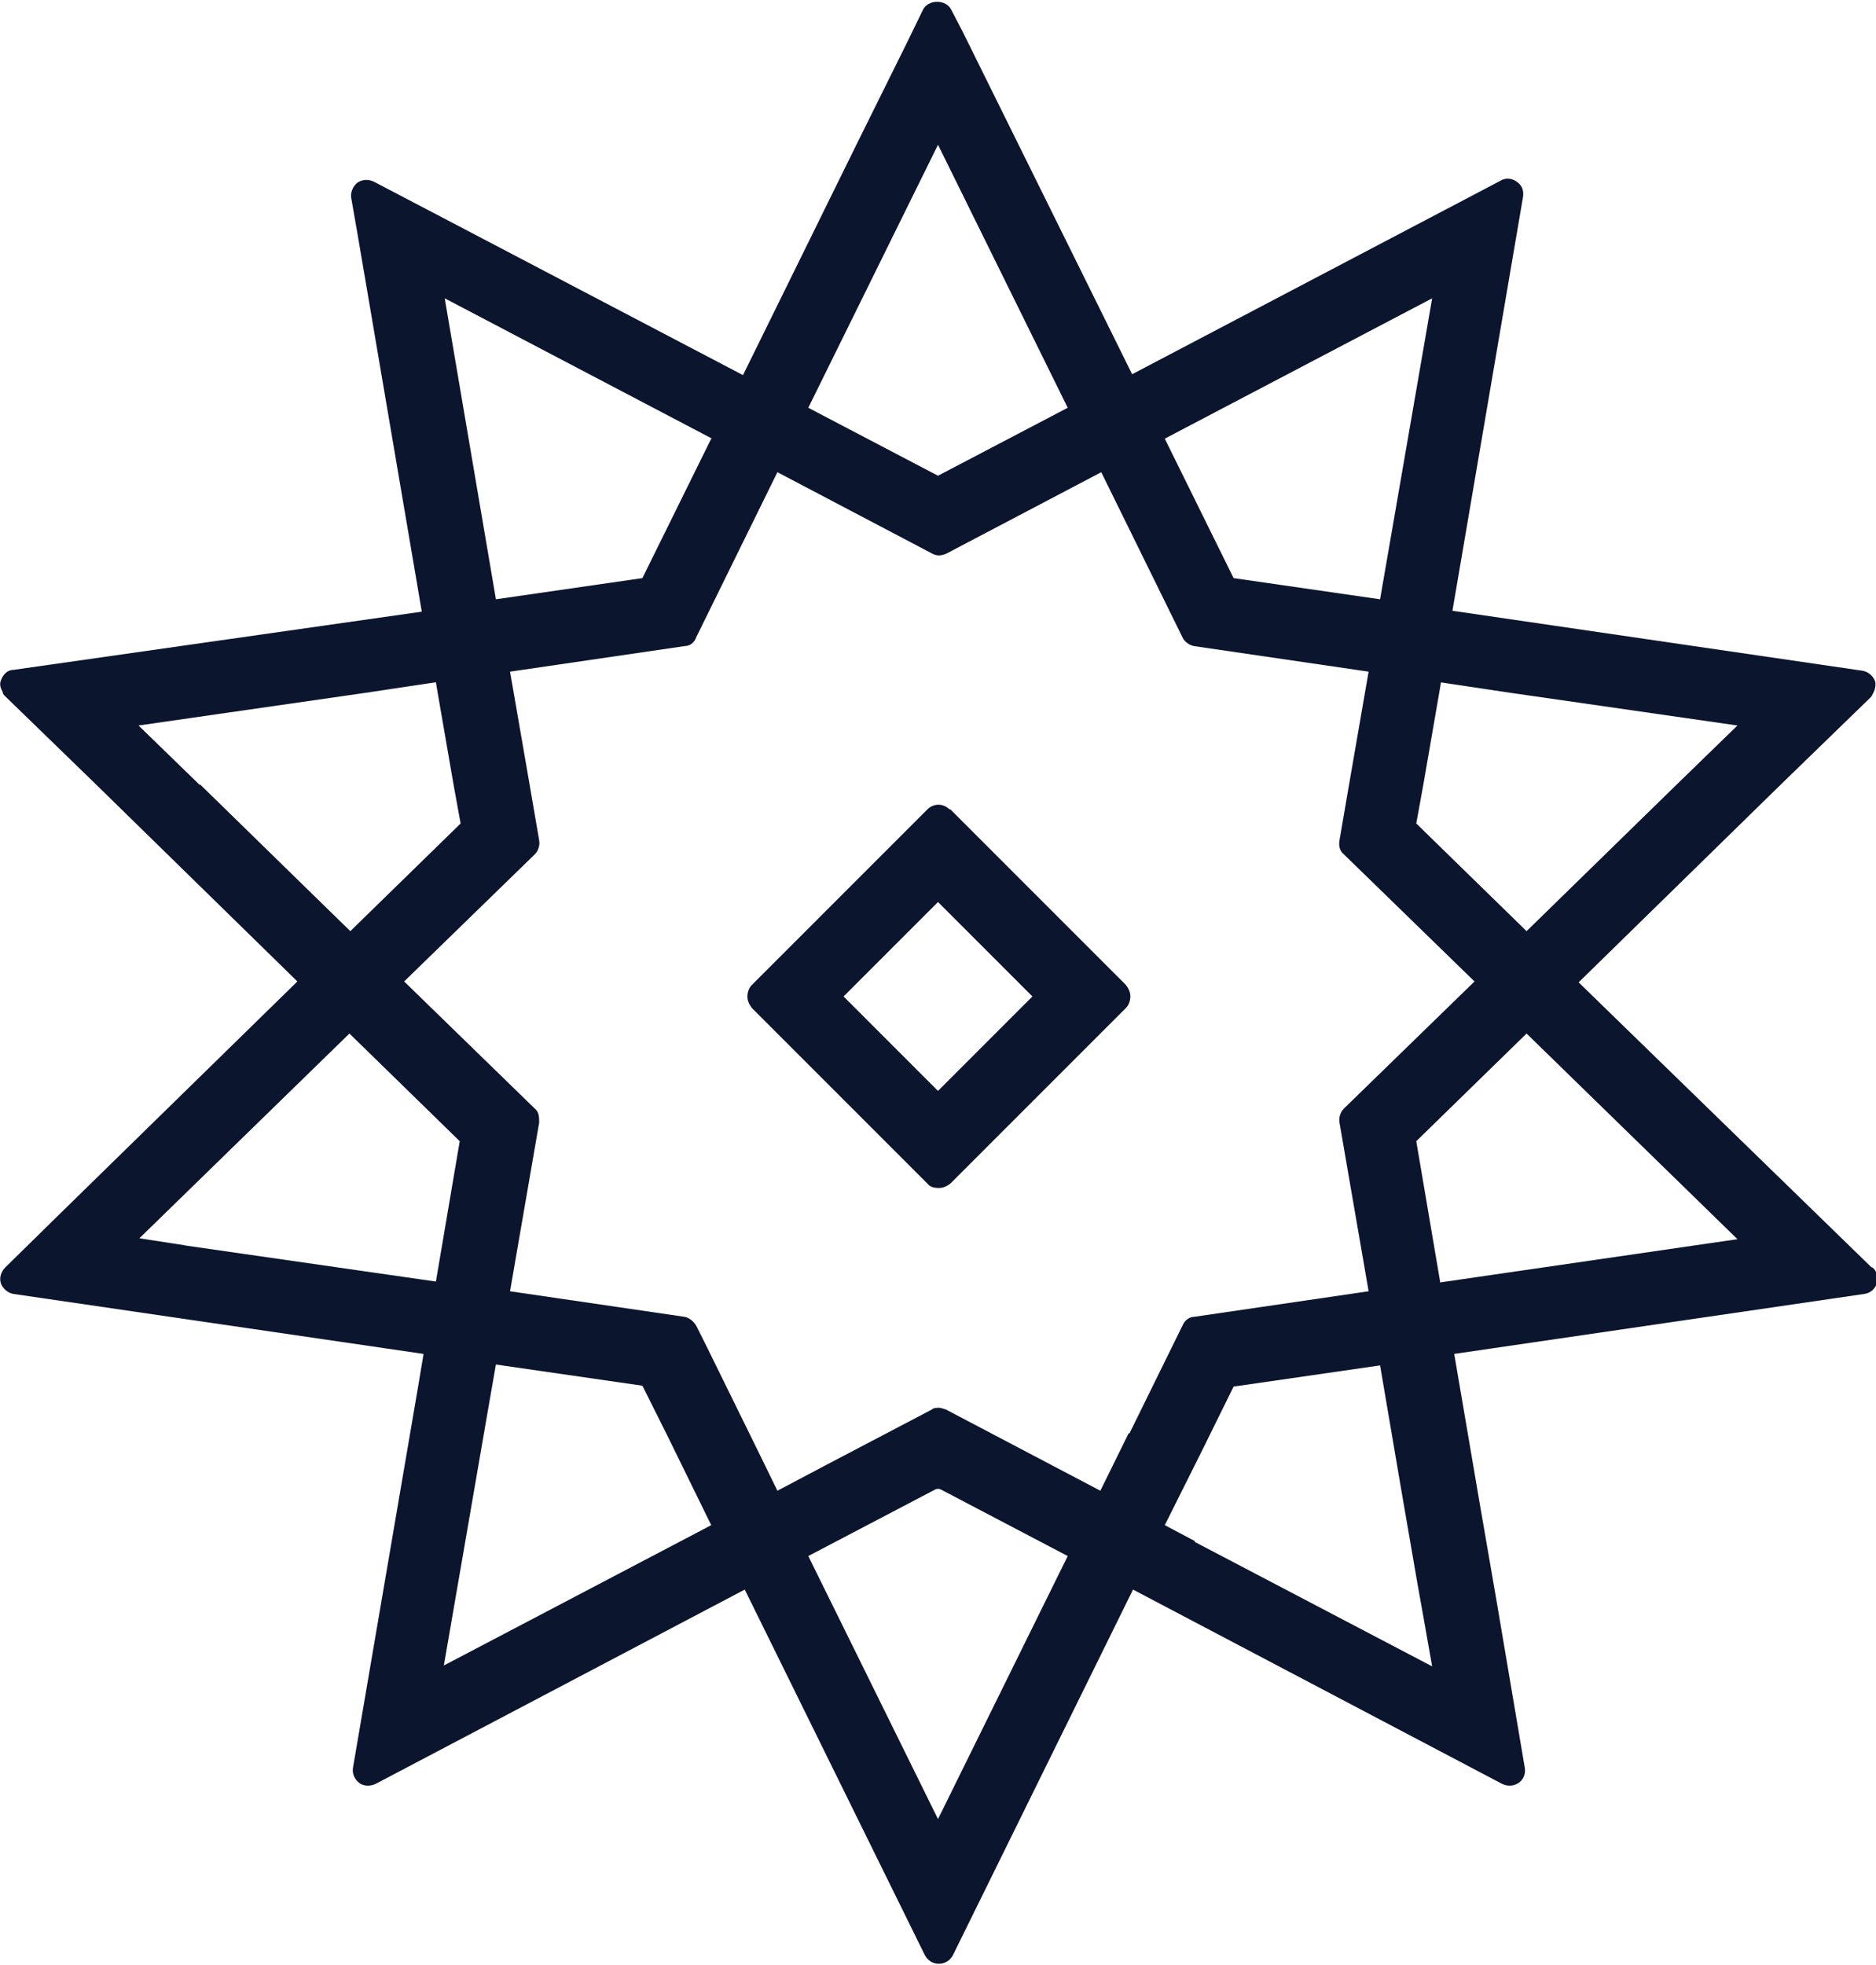 <?xml version="1.0" encoding="UTF-8"?>
<svg id="Layer_1" xmlns="http://www.w3.org/2000/svg" version="1.1" viewBox="0 0 212.6 222.6">
  <!-- Generator: Adobe Illustrator 29.3.1, SVG Export Plug-In . SVG Version: 2.1.0 Build 151)  -->
  <defs>
    <style>
      .st0 {
        fill: #0b152e;
      }
    </style>
  </defs>
  <path class="st0" d="M212.1,143.6l-33.2-32.3,22.9-22.4,10.2-9.9c.1-.1.2-.3.3-.5.2-.4.3-.9.2-1.3-.2-.6-.8-1.1-1.4-1.2l-46.5-6.8,8-46.9c.1-.7-.1-1.3-.7-1.7-.5-.4-1.3-.5-1.9-.1l-41.7,21.9-14.4-29.1-4.8-9.7-1.3-2.5c-.6-1.2-2.6-1.2-3.2,0l-1.8,3.7-5.8,11.7-12.8,26-33.2-17.4-8.6-4.5c-.6-.3-1.3-.3-1.9.1-.5.4-.8,1.1-.7,1.7l.8,4.6,7.2,42.3L1.5,75.9c-.7,0-1.2.6-1.4,1.2-.2.5,0,.9.2,1.3,0,.2.1.3.3.5l10.2,9.9,22.9,22.4-27.5,26.9-5.6,5.5c-.5.5-.7,1.2-.5,1.8.2.6.8,1.1,1.4,1.2l46.5,6.8-.6,3.6-7.4,43.3c-.1.7.2,1.3.7,1.7.5.4,1.3.4,1.9.1l41.8-22,20.4,41.4c.3.6.9,1,1.6,1s1.3-.4,1.6-1l20.4-41.4,41.8,22c.6.3,1.3.3,1.9-.1.6-.4.8-1.1.7-1.7l-3.2-18.9-1.9-11-2.9-17,46.5-6.8c.7-.1,1.2-.6,1.4-1.2.2-.6,0-1.4-.5-1.8h0ZM163.2,77.3l8,1.2,25.7,3.7-6.9,6.7-17,16.6-12.5-12.2.8-4.4,1.8-10.4.2-1.2h0ZM162.3,33.8l-5.9,34.1-16.6-2.4-7.8-15.8,30.3-15.9h0ZM106.3,16.4l14.7,29.8-14.7,7.7-14.7-7.7,14.7-29.8ZM80.6,49.7l-7.8,15.8-16.6,2.4-5.8-34.1,30.3,15.9h0ZM22.6,88.9l-6.9-6.7,25.7-3.7,8-1.2.2,1.2,1.8,10.4.8,4.4-12.5,12.2-17-16.6h0ZM21,141.1l-5.2-.8.2-.2,23.6-23,12.5,12.2-2.7,15.9-28.5-4.1h0ZM50.3,188.7l5.2-30.1.7-4,16.6,2.4,2.8,5.6,5,10.2-30.3,15.9h0ZM106.3,206.1l-14.7-29.8,14.5-7.6h.2c0-.1.4.1.4.1l14.3,7.5-14.7,29.8h0ZM127.9,162.4l-3.2,6.5-17.5-9.2c-.3-.1-.6-.2-.8-.2s-.6,0-.8.2l-12.2,6.4-5.3,2.8-2.1-4.3-5.8-11.8-1.3-2.6c-.3-.5-.8-.9-1.3-1l-19.8-2.9,3.3-19.1c0-.6,0-1.2-.5-1.6l-14.8-14.4,14.8-14.4c.4-.4.6-1,.5-1.6l-1.1-6.4-1.8-10.4-.4-2.3,19.8-2.9c.6,0,1.1-.4,1.3-1l9.2-18.7,17.5,9.2c.5.3,1.1.3,1.7,0l17.5-9.2,9.2,18.7c.2.5.8.9,1.3,1l19.8,2.9-.4,2.3-1.8,10.4-1.1,6.4c-.1.6,0,1.2.5,1.6l14.8,14.4-14.8,14.4c-.4.4-.6,1-.5,1.6l3.3,19.1-19.8,2.9c-.6,0-1.1.5-1.3,1l-6,12.2h0ZM135.4,174.6l-3.4-1.8,4.3-8.6,3.5-7.1,16.6-2.4,2.4,14.1,1.9,11,.7,3.9.9,5.1-26.9-14.1h0ZM163.2,145.2l-2.7-15.9,12.5-12.2,23.9,23.3-33.7,4.9h0Z"/>
  <path class="st0" d="M107.6,91.7c-.7-.7-1.8-.7-2.5,0l-19.9,19.9c-.3.3-.5.8-.5,1.3s.2.9.5,1.3l19.9,19.9c.3.4.8.5,1.3.5s.9-.2,1.3-.5l19.9-19.9c.3-.3.5-.8.5-1.3s-.2-.9-.5-1.3l-19.9-19.9h0ZM106.3,123.6l-10.7-10.7,10.7-10.7,10.7,10.7-10.7,10.7Z"/>
</svg>